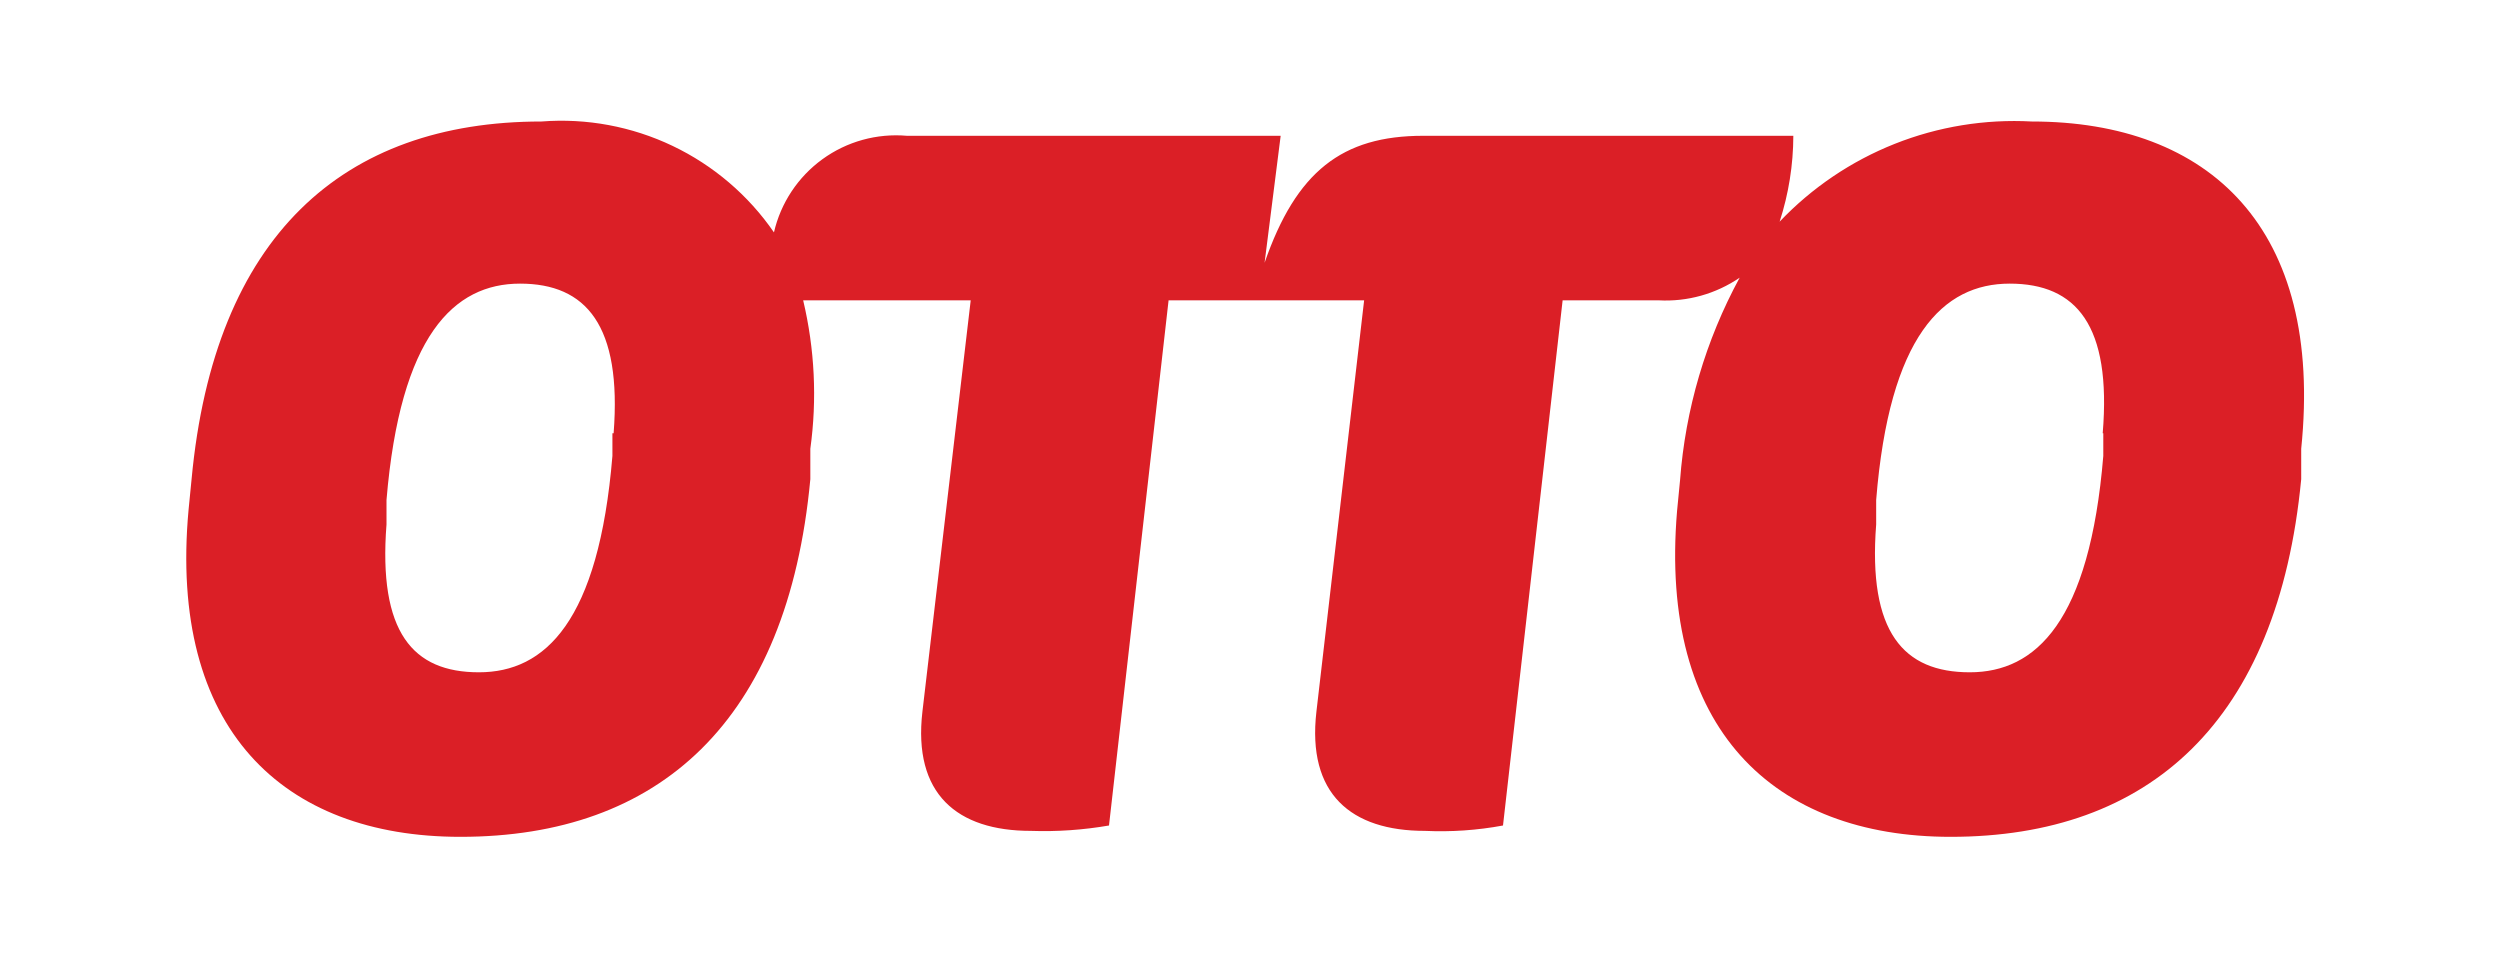 <svg width="60" height="23" viewBox="0 0 60 23" fill="none" xmlns="http://www.w3.org/2000/svg">
<path d="M50.479 10.398V10.942C50.15 14.919 48.862 16.135 47.274 16.135C45.686 16.135 44.828 15.177 45.028 12.587V12.001C45.343 8.066 46.63 6.807 48.233 6.807C49.835 6.807 50.679 7.809 50.465 10.398M14.698 10.398V10.942C14.369 14.919 13.082 16.135 11.494 16.135C9.906 16.135 9.076 15.177 9.276 12.587V12.001C9.605 8.052 10.893 6.807 12.481 6.807C14.069 6.807 14.927 7.809 14.727 10.398M48.762 2.916C47.64 2.855 46.517 3.038 45.472 3.453C44.428 3.868 43.485 4.505 42.711 5.32C42.927 4.654 43.038 3.959 43.04 3.259H34.155C32.209 3.259 31.108 4.118 30.35 6.307L30.736 3.259H21.766C21.044 3.196 20.323 3.396 19.737 3.822C19.151 4.248 18.738 4.871 18.575 5.577C17.96 4.684 17.12 3.968 16.141 3.501C15.162 3.034 14.078 2.832 12.996 2.916C8.232 2.916 5.142 5.663 4.598 11.5L4.526 12.23C4.04 17.494 6.787 20.084 11.05 20.084C15.814 20.084 18.904 17.323 19.448 11.5V10.77C19.612 9.583 19.553 8.375 19.276 7.208H23.297L22.138 17.079C21.909 19.054 22.968 19.941 24.741 19.941C25.369 19.963 25.997 19.919 26.616 19.812L28.046 7.208H32.739L31.594 17.079C31.366 19.054 32.424 19.941 34.198 19.941C34.826 19.97 35.455 19.927 36.072 19.812L37.503 7.208H39.806C40.497 7.246 41.181 7.054 41.752 6.664C40.936 8.166 40.448 9.824 40.321 11.529L40.25 12.258C39.806 17.494 42.567 20.084 46.816 20.084C51.581 20.084 54.671 17.323 55.229 11.5V10.77C55.772 5.477 53.026 2.916 48.762 2.916Z" fill="#DB1F26"/>
</svg>
